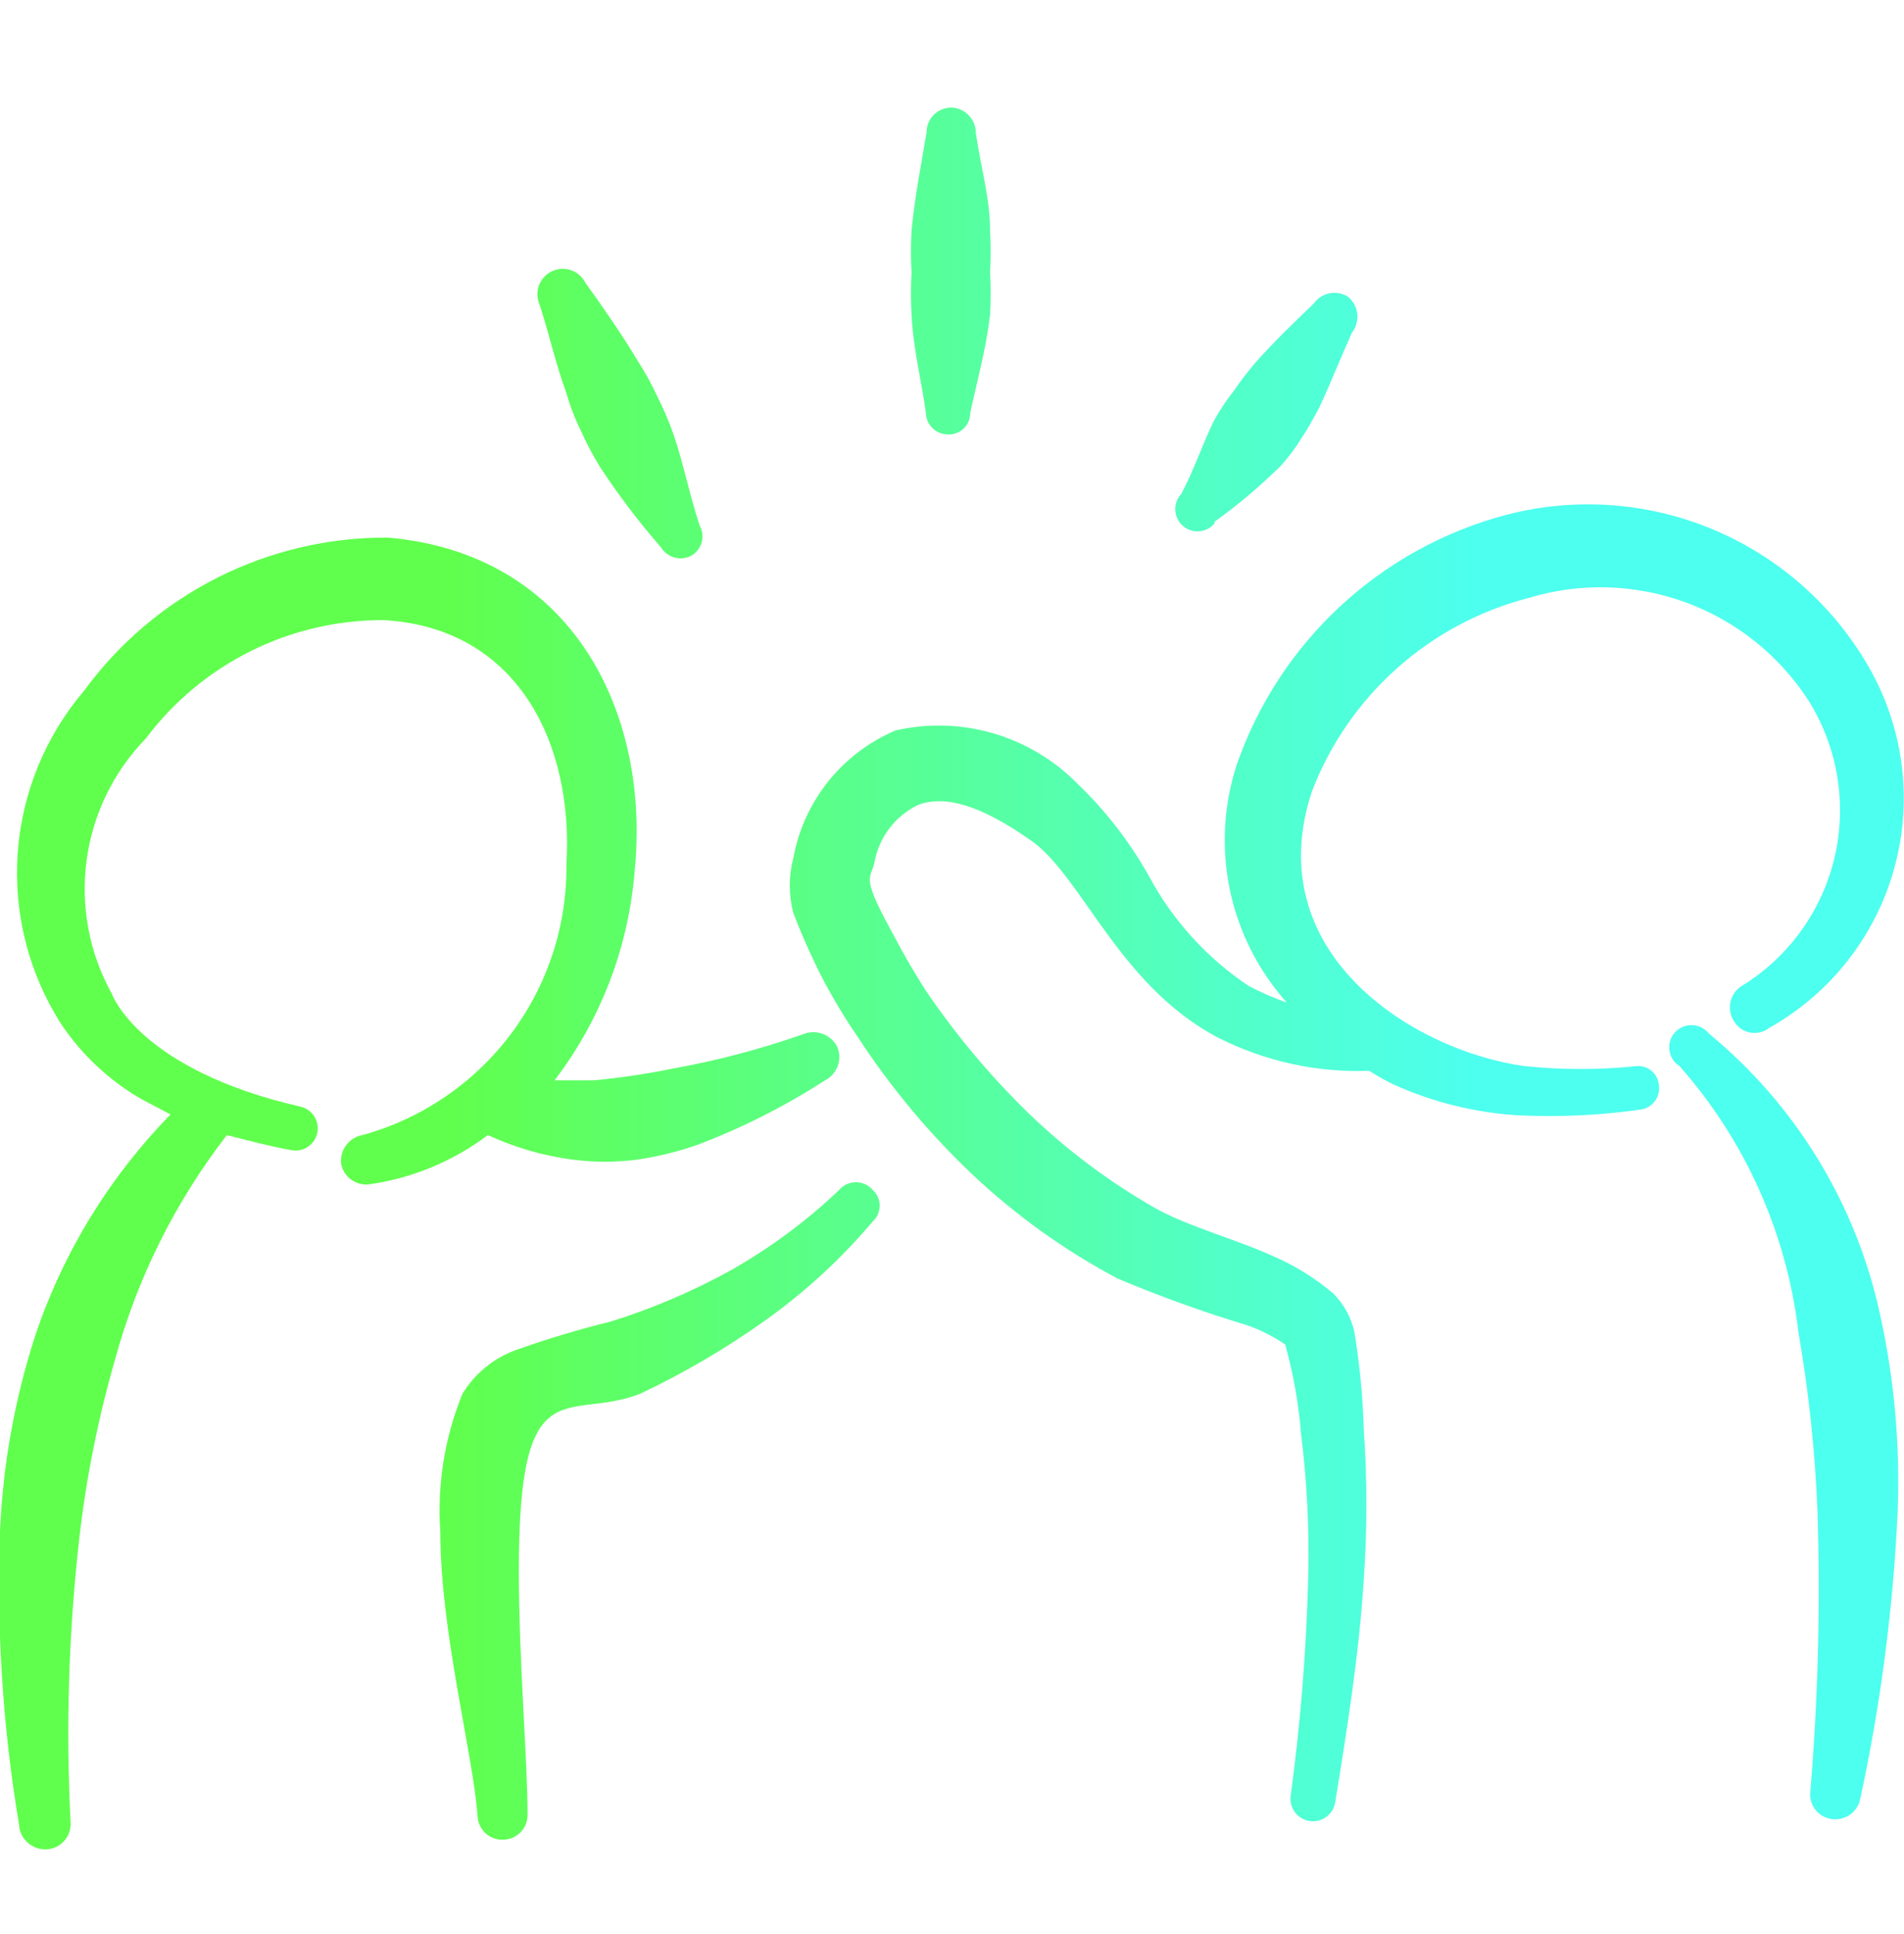 <svg width="64" height="65" viewBox="0 0 64 65" fill="none" xmlns="http://www.w3.org/2000/svg">
<g clip-path="url(#clip0_1348_2298)">
<path fill-rule="evenodd" clip-rule="evenodd" d="M19.253 38.974C19.97 39.067 20.696 39.067 21.413 38.974C22.112 38.872 22.8 38.702 23.466 38.468C24.96 37.899 26.39 37.175 27.733 36.308C27.934 36.205 28.088 36.028 28.163 35.815C28.237 35.601 28.226 35.367 28.133 35.161C28.025 34.964 27.848 34.815 27.637 34.741C27.425 34.667 27.193 34.674 26.986 34.761C25.57 35.258 24.117 35.642 22.64 35.908C21.759 36.089 20.868 36.222 19.973 36.308H18.64C20.196 34.269 21.131 31.825 21.333 29.268C21.866 23.934 19.226 18.601 13.04 18.068C11.051 18.056 9.089 18.516 7.313 19.411C5.538 20.306 4 21.609 2.826 23.215C1.516 24.753 0.733 26.671 0.594 28.687C0.455 30.703 0.966 32.711 2.053 34.414C2.742 35.44 3.654 36.297 4.72 36.921L5.733 37.455C3.687 39.546 2.138 42.07 1.2 44.841C0.499 46.989 0.095 49.224 -0 51.481C-0.119 54.774 0.095 58.071 0.64 61.321C0.646 61.442 0.677 61.56 0.731 61.668C0.785 61.776 0.861 61.871 0.953 61.949C1.046 62.026 1.153 62.084 1.269 62.118C1.385 62.153 1.507 62.163 1.626 62.148C1.843 62.121 2.042 62.012 2.18 61.843C2.319 61.675 2.388 61.459 2.373 61.241C2.208 58.056 2.307 54.863 2.666 51.694C2.899 49.665 3.3 47.658 3.866 45.694C4.612 42.957 5.89 40.392 7.626 38.148C8.346 38.334 9.066 38.521 9.786 38.654C9.981 38.693 10.183 38.653 10.348 38.543C10.513 38.433 10.627 38.262 10.666 38.068C10.705 37.873 10.665 37.671 10.555 37.506C10.445 37.341 10.274 37.227 10.08 37.188C4.746 35.961 3.786 33.481 3.76 33.401C3.002 32.037 2.704 30.465 2.91 28.918C3.117 27.371 3.817 25.932 4.906 24.814C5.838 23.574 7.046 22.569 8.435 21.879C9.824 21.189 11.355 20.834 12.906 20.841C17.466 21.108 19.28 25.081 19.04 29.028C19.067 31.092 18.409 33.106 17.169 34.757C15.928 36.407 14.176 37.599 12.186 38.148C11.967 38.187 11.771 38.308 11.637 38.486C11.504 38.664 11.443 38.886 11.466 39.108C11.506 39.325 11.627 39.519 11.806 39.648C11.986 39.777 12.208 39.832 12.426 39.801C13.869 39.594 15.236 39.025 16.4 38.148C17.303 38.567 18.265 38.846 19.253 38.974Z" fill="url(#paint0_linear_1348_2298)"/>
<path fill-rule="evenodd" clip-rule="evenodd" d="M28.186 40.014C27.098 41.045 25.889 41.94 24.586 42.681C23.297 43.394 21.939 43.975 20.533 44.414C19.451 44.681 18.383 45.001 17.333 45.374C16.589 45.648 15.96 46.165 15.546 46.841C14.946 48.31 14.69 49.898 14.8 51.481C14.8 54.815 15.893 58.921 16.053 61.028C16.056 61.139 16.082 61.248 16.128 61.349C16.175 61.45 16.241 61.54 16.323 61.614C16.405 61.689 16.502 61.747 16.606 61.783C16.711 61.82 16.822 61.835 16.933 61.828C17.042 61.824 17.148 61.8 17.247 61.755C17.346 61.71 17.436 61.646 17.51 61.567C17.584 61.488 17.642 61.395 17.68 61.293C17.719 61.191 17.737 61.083 17.733 60.974C17.733 59.161 17.44 55.828 17.44 52.761C17.44 45.855 19.066 47.801 21.52 46.841C22.985 46.149 24.386 45.328 25.706 44.388C27.05 43.433 28.268 42.313 29.333 41.054C29.407 40.987 29.467 40.905 29.508 40.813C29.548 40.721 29.569 40.622 29.569 40.521C29.569 40.421 29.548 40.321 29.508 40.229C29.467 40.138 29.407 40.055 29.333 39.988C29.261 39.905 29.172 39.84 29.072 39.796C28.971 39.752 28.863 39.73 28.753 39.733C28.644 39.735 28.537 39.762 28.439 39.81C28.34 39.859 28.254 39.929 28.186 40.014Z" fill="url(#paint1_linear_1348_2298)"/>
<path fill-rule="evenodd" clip-rule="evenodd" d="M55.04 35.828C53.772 35.961 52.494 35.961 51.226 35.828C47.44 35.294 42.293 31.988 44.106 26.575C44.718 24.994 45.697 23.581 46.963 22.454C48.229 21.328 49.745 20.518 51.386 20.095C53.119 19.57 54.975 19.624 56.674 20.25C58.373 20.875 59.821 22.038 60.8 23.561C61.285 24.34 61.612 25.208 61.759 26.114C61.907 27.021 61.873 27.947 61.66 28.841C61.447 29.734 61.058 30.576 60.517 31.317C59.975 32.059 59.292 32.686 58.506 33.161C58.325 33.29 58.201 33.485 58.161 33.704C58.121 33.924 58.168 34.15 58.293 34.334C58.352 34.43 58.43 34.513 58.523 34.577C58.616 34.64 58.721 34.683 58.832 34.703C58.943 34.724 59.056 34.72 59.166 34.693C59.275 34.666 59.377 34.617 59.466 34.548C60.49 33.974 61.389 33.203 62.112 32.279C62.835 31.355 63.367 30.297 63.677 29.165C63.987 28.034 64.069 26.852 63.918 25.688C63.768 24.525 63.388 23.403 62.8 22.388C61.611 20.33 59.781 18.719 57.59 17.799C55.399 16.879 52.968 16.702 50.666 17.294C48.577 17.84 46.655 18.892 45.069 20.357C43.483 21.822 42.282 23.655 41.573 25.695C41.127 27.058 41.048 28.515 41.343 29.919C41.638 31.323 42.297 32.625 43.253 33.694C42.813 33.54 42.385 33.353 41.973 33.135C40.58 32.207 39.436 30.953 38.64 29.481C37.987 28.306 37.16 27.236 36.186 26.308C35.405 25.523 34.437 24.95 33.374 24.642C32.31 24.334 31.186 24.302 30.106 24.548C29.222 24.922 28.444 25.51 27.843 26.259C27.243 27.009 26.838 27.896 26.666 28.841C26.508 29.444 26.508 30.078 26.666 30.681C26.948 31.418 27.268 32.139 27.626 32.841C27.985 33.532 28.386 34.2 28.826 34.841C29.922 36.523 31.211 38.072 32.666 39.455C34.137 40.842 35.788 42.026 37.573 42.974C39.002 43.575 40.462 44.101 41.946 44.548C42.39 44.707 42.811 44.922 43.2 45.188C43.475 46.172 43.654 47.182 43.733 48.201C43.933 49.793 44.013 51.397 43.973 53.001C43.913 55.455 43.717 57.903 43.386 60.334C43.355 60.532 43.403 60.735 43.52 60.898C43.638 61.06 43.815 61.169 44.013 61.201C44.211 61.233 44.414 61.185 44.576 61.067C44.739 60.95 44.848 60.773 44.88 60.575C45.28 58.121 45.68 55.614 45.84 53.108C45.959 51.412 45.959 49.71 45.84 48.014C45.808 46.915 45.701 45.819 45.52 44.734C45.407 44.261 45.167 43.828 44.826 43.481C44.24 42.981 43.584 42.567 42.88 42.255C41.546 41.641 39.973 41.241 38.826 40.601C37.277 39.716 35.843 38.641 34.56 37.401C33.278 36.151 32.126 34.775 31.12 33.294C30.746 32.708 30.4 32.121 30.08 31.508C28.96 29.481 29.226 29.588 29.386 29.028C29.454 28.605 29.623 28.206 29.879 27.862C30.134 27.518 30.468 27.242 30.853 27.055C31.76 26.708 32.96 27.055 34.666 28.255C36.373 29.454 37.6 33.108 40.933 34.868C42.508 35.669 44.261 36.054 46.026 35.988C46.284 36.155 46.551 36.306 46.826 36.441C48.139 37.036 49.548 37.388 50.986 37.481C52.367 37.551 53.751 37.489 55.12 37.294C55.217 37.285 55.311 37.255 55.397 37.208C55.483 37.16 55.558 37.096 55.617 37.019C55.677 36.941 55.721 36.853 55.745 36.758C55.77 36.663 55.775 36.565 55.76 36.468C55.746 36.289 55.663 36.122 55.529 36.002C55.395 35.883 55.219 35.82 55.04 35.828Z" fill="url(#paint2_linear_1348_2298)"/>
<path fill-rule="evenodd" clip-rule="evenodd" d="M57.44 34.734C57.372 34.649 57.287 34.58 57.19 34.531C57.093 34.483 56.987 34.456 56.878 34.452C56.77 34.449 56.662 34.469 56.562 34.511C56.462 34.554 56.373 34.617 56.3 34.698C56.227 34.779 56.173 34.874 56.141 34.978C56.109 35.081 56.1 35.191 56.115 35.298C56.129 35.406 56.167 35.509 56.225 35.6C56.284 35.692 56.361 35.769 56.453 35.828C58.669 38.336 60.065 41.463 60.453 44.788C60.8 46.78 61.014 48.794 61.093 50.815C61.192 53.945 61.112 57.079 60.853 60.201C60.838 60.31 60.845 60.42 60.873 60.526C60.901 60.632 60.95 60.732 61.017 60.819C61.084 60.906 61.168 60.978 61.264 61.032C61.359 61.087 61.464 61.121 61.573 61.135C61.792 61.166 62.014 61.111 62.193 60.981C62.372 60.852 62.494 60.658 62.533 60.441C63.217 57.273 63.636 54.053 63.786 50.815C63.874 48.594 63.677 46.371 63.2 44.201C62.404 40.486 60.373 37.149 57.44 34.734Z" fill="url(#paint3_linear_1348_2298)"/>
<path fill-rule="evenodd" clip-rule="evenodd" d="M19.04 13.214C19.169 13.664 19.338 14.102 19.546 14.521C19.733 14.935 19.947 15.336 20.186 15.721C20.8 16.655 21.477 17.546 22.213 18.388C22.313 18.556 22.474 18.68 22.662 18.734C22.85 18.788 23.052 18.77 23.226 18.681C23.399 18.585 23.528 18.425 23.583 18.235C23.638 18.045 23.615 17.841 23.52 17.668C23.173 16.628 22.986 15.614 22.64 14.601C22.489 14.172 22.311 13.754 22.106 13.348C21.919 12.943 21.706 12.551 21.466 12.175C20.906 11.241 20.293 10.361 19.68 9.508C19.58 9.309 19.407 9.156 19.198 9.083C18.988 9.01 18.758 9.021 18.556 9.115C18.354 9.209 18.197 9.378 18.118 9.586C18.04 9.793 18.045 10.024 18.133 10.228C18.453 11.188 18.666 12.201 19.04 13.214Z" fill="url(#paint4_linear_1348_2298)"/>
<path fill-rule="evenodd" clip-rule="evenodd" d="M31.12 13.854C31.12 14.048 31.195 14.234 31.329 14.373C31.463 14.512 31.646 14.594 31.84 14.601C31.939 14.608 32.038 14.595 32.132 14.562C32.225 14.53 32.311 14.478 32.384 14.41C32.456 14.342 32.514 14.261 32.554 14.17C32.593 14.079 32.613 13.98 32.613 13.881C32.853 12.761 33.146 11.721 33.28 10.575C33.307 10.104 33.307 9.632 33.28 9.161C33.306 8.69 33.306 8.219 33.28 7.748C33.28 6.654 32.96 5.588 32.8 4.468C32.8 4.25 32.718 4.041 32.569 3.882C32.42 3.724 32.217 3.628 32 3.614C31.889 3.611 31.779 3.63 31.675 3.67C31.572 3.709 31.477 3.77 31.398 3.847C31.318 3.924 31.255 4.016 31.212 4.118C31.169 4.221 31.146 4.33 31.146 4.441C30.96 5.561 30.746 6.628 30.64 7.748C30.613 8.219 30.613 8.69 30.64 9.161C30.613 9.632 30.613 10.104 30.64 10.575C30.693 11.694 30.96 12.735 31.12 13.854Z" fill="url(#paint5_linear_1348_2298)"/>
<path fill-rule="evenodd" clip-rule="evenodd" d="M40.826 17.535C41.611 16.971 42.351 16.346 43.04 15.668C43.309 15.371 43.55 15.05 43.76 14.708C43.973 14.388 44.16 14.041 44.346 13.694C44.746 12.841 45.066 12.014 45.44 11.188C45.578 11.012 45.644 10.79 45.624 10.567C45.604 10.344 45.5 10.137 45.333 9.988C45.148 9.863 44.922 9.816 44.703 9.855C44.484 9.895 44.289 10.019 44.16 10.201C43.466 10.868 42.826 11.481 42.186 12.201C41.946 12.495 41.706 12.788 41.493 13.108C41.234 13.435 41.002 13.783 40.8 14.148C40.4 14.975 40.133 15.801 39.706 16.601C39.638 16.674 39.585 16.76 39.55 16.854C39.516 16.948 39.501 17.047 39.505 17.147C39.51 17.247 39.535 17.345 39.578 17.435C39.621 17.525 39.682 17.606 39.758 17.672C39.833 17.738 39.92 17.788 40.015 17.82C40.11 17.852 40.21 17.864 40.31 17.856C40.41 17.848 40.507 17.82 40.595 17.774C40.684 17.728 40.763 17.665 40.826 17.588V17.535Z" fill="url(#paint6_linear_1348_2298)"/>
</g>
<defs>
<linearGradient id="paint0_linear_1348_2298" x1="15.061" y1="32.884" x2="49.489" y2="32.884" gradientUnits="userSpaceOnUse">
<stop stop-color="#60FF4D"/>
<stop offset="1" stop-color="#4DFFEE"/>
</linearGradient>
<linearGradient id="paint1_linear_1348_2298" x1="15.061" y1="32.884" x2="49.489" y2="32.884" gradientUnits="userSpaceOnUse">
<stop stop-color="#60FF4D"/>
<stop offset="1" stop-color="#4DFFEE"/>
</linearGradient>
<linearGradient id="paint2_linear_1348_2298" x1="15.061" y1="32.884" x2="49.489" y2="32.884" gradientUnits="userSpaceOnUse">
<stop stop-color="#60FF4D"/>
<stop offset="1" stop-color="#4DFFEE"/>
</linearGradient>
<linearGradient id="paint3_linear_1348_2298" x1="15.061" y1="32.884" x2="49.489" y2="32.884" gradientUnits="userSpaceOnUse">
<stop stop-color="#60FF4D"/>
<stop offset="1" stop-color="#4DFFEE"/>
</linearGradient>
<linearGradient id="paint4_linear_1348_2298" x1="15.061" y1="32.884" x2="49.489" y2="32.884" gradientUnits="userSpaceOnUse">
<stop stop-color="#60FF4D"/>
<stop offset="1" stop-color="#4DFFEE"/>
</linearGradient>
<linearGradient id="paint5_linear_1348_2298" x1="15.061" y1="32.884" x2="49.489" y2="32.884" gradientUnits="userSpaceOnUse">
<stop stop-color="#60FF4D"/>
<stop offset="1" stop-color="#4DFFEE"/>
</linearGradient>
<linearGradient id="paint6_linear_1348_2298" x1="15.061" y1="32.884" x2="49.489" y2="32.884" gradientUnits="userSpaceOnUse">
<stop stop-color="#60FF4D"/>
<stop offset="1" stop-color="#4DFFEE"/>
</linearGradient>
<clipPath id="clip0_1348_2298">
<rect width="64" height="64" fill="white" transform="translate(0 0.814)"/>
</clipPath>
</defs>
</svg>
